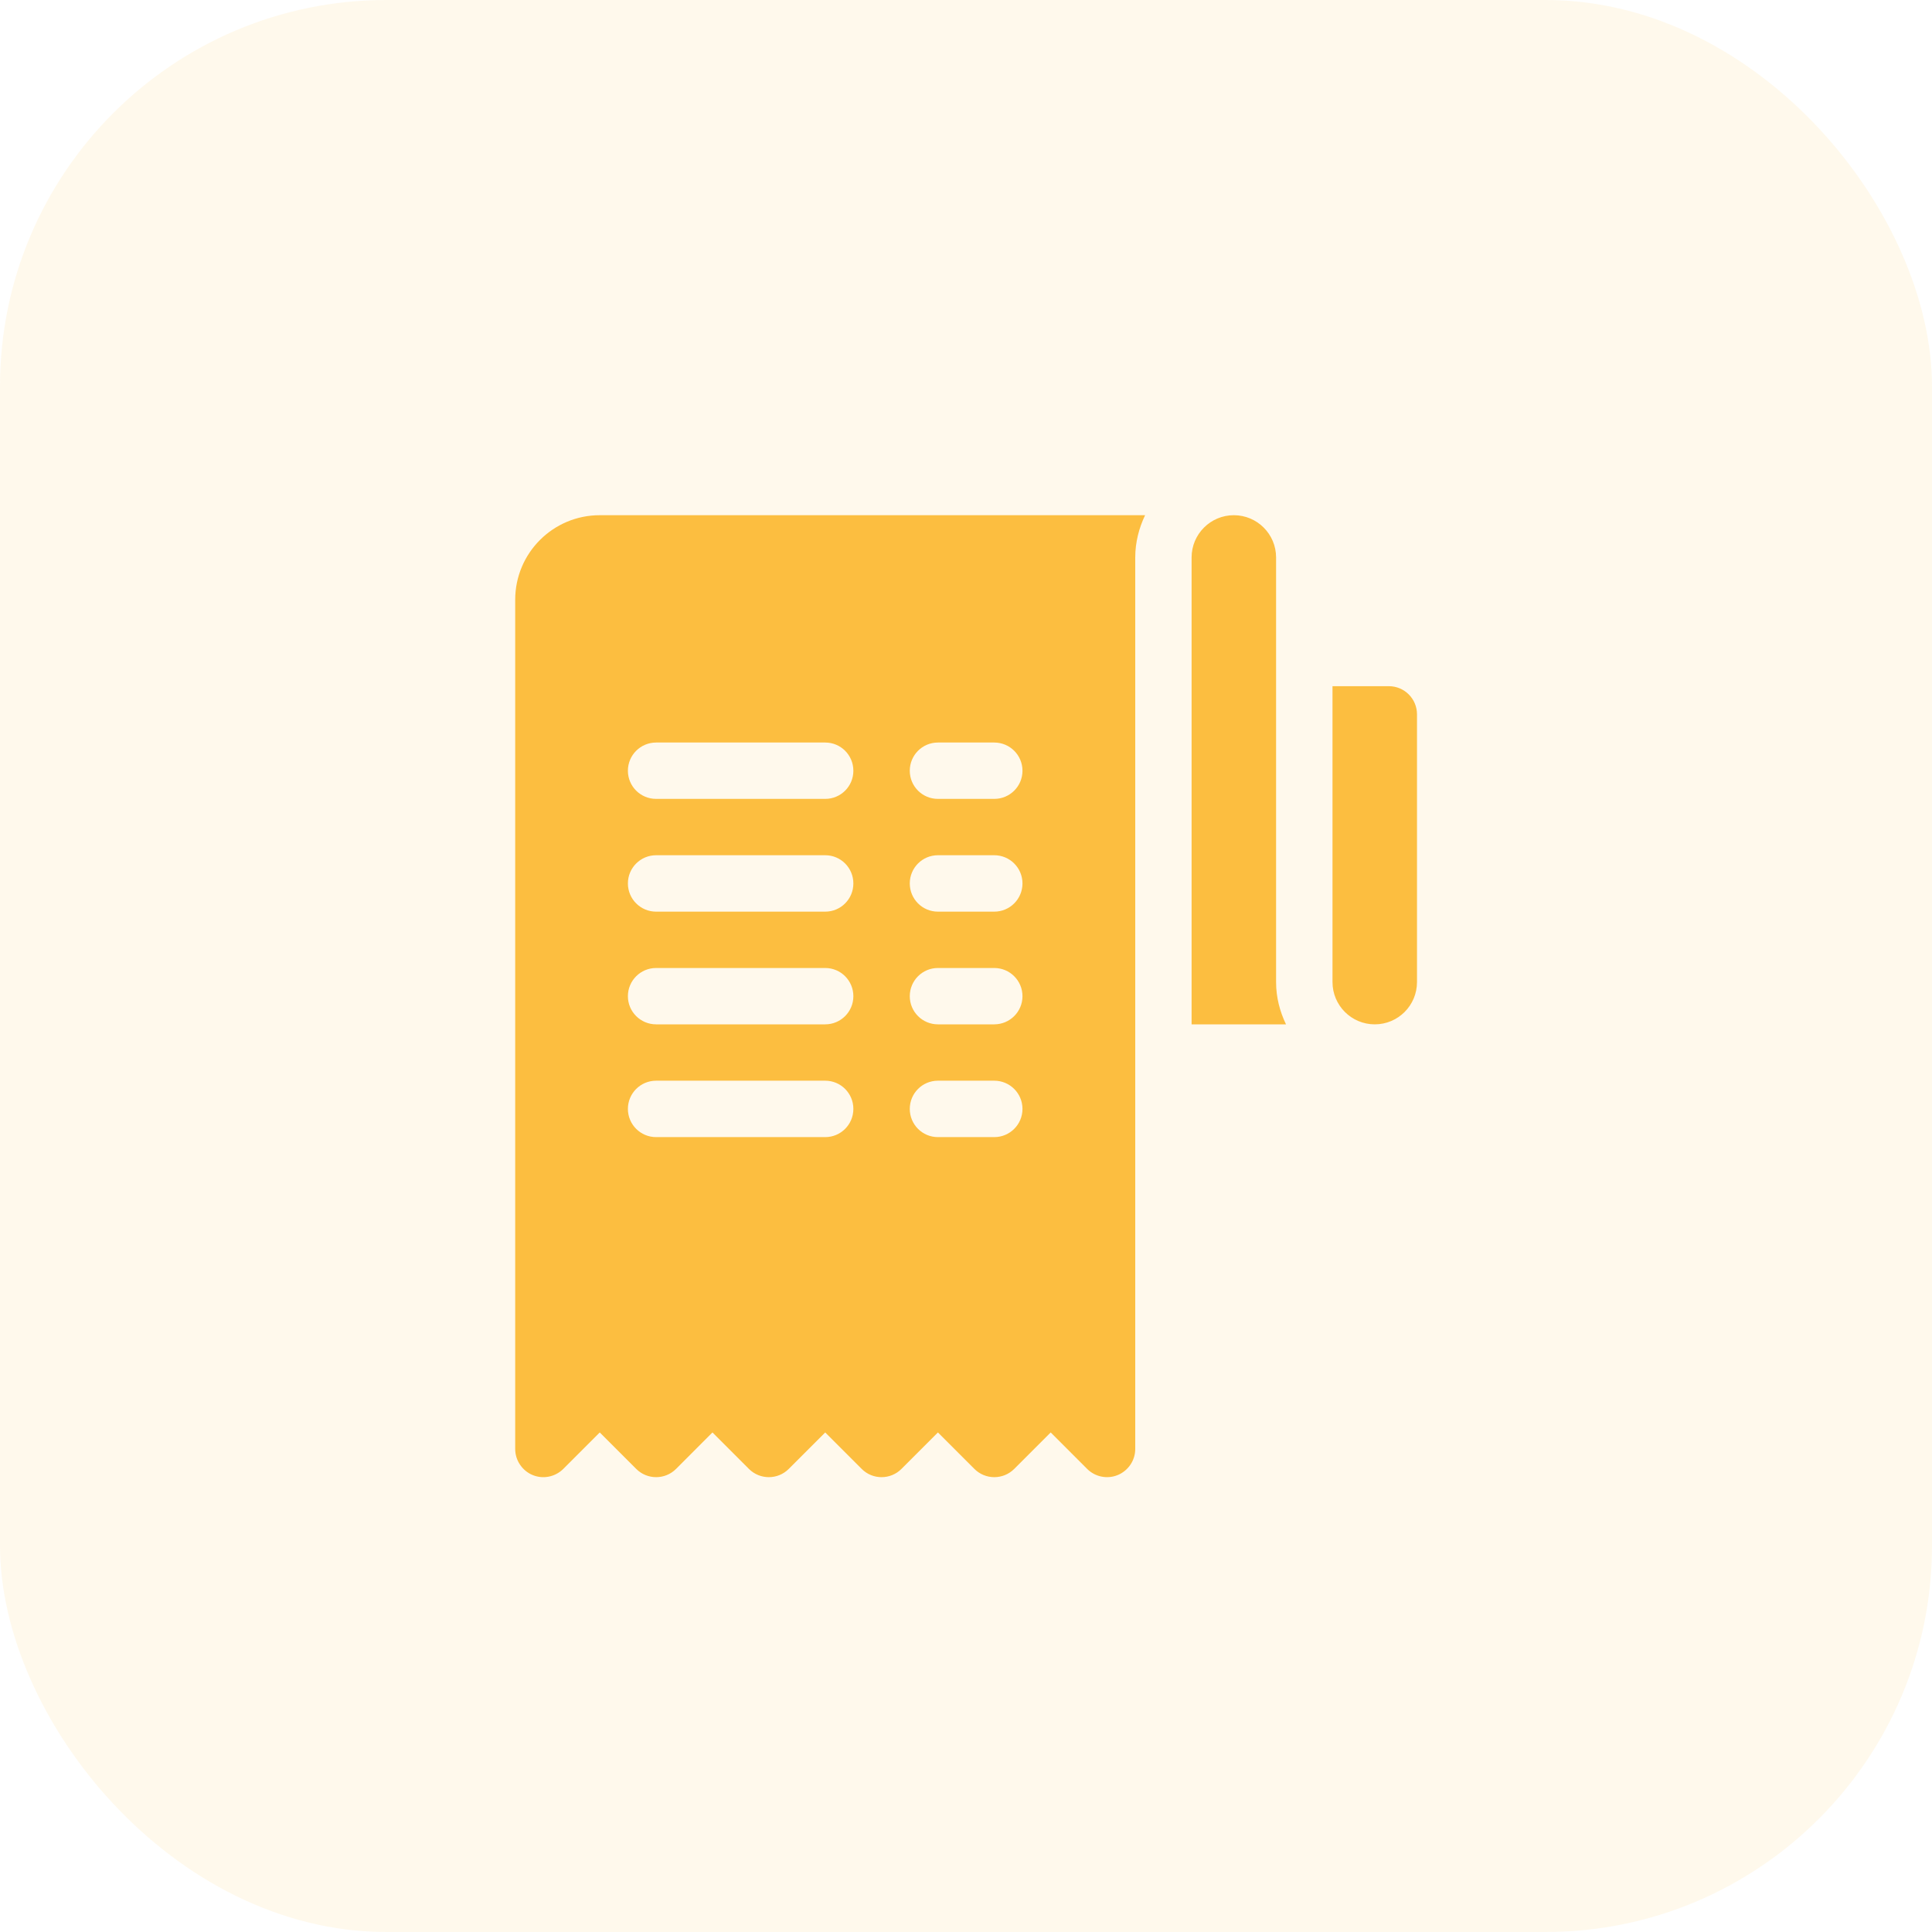 <svg
          width="30"
          height="30"
          viewBox="0 0 30 30"
          fill="none"
          xmlns="http://www.w3.org/2000/svg"
        >
          <rect opacity="0.1" width="30" height="30" rx="6" fill="#FCBE40" />
          <path
            d="M21.566 10.655H20.691V15.25C20.691 15.612 20.985 15.906 21.347 15.906C21.71 15.906 22.003 15.612 22.003 15.25V11.092C22.003 10.851 21.808 10.655 21.566 10.655ZM18.503 8.656V15.906H19.969C19.873 15.706 19.815 15.486 19.815 15.25V8.656C19.815 8.294 19.521 8 19.159 8C18.797 8 18.503 8.294 18.503 8.656ZM8.27 22.904C8.433 22.972 8.621 22.934 8.747 22.809L9.313 22.243L9.879 22.809C10.05 22.98 10.327 22.98 10.498 22.809L11.063 22.243L11.629 22.809C11.8 22.98 12.077 22.98 12.248 22.809L12.814 22.243L13.38 22.809C13.55 22.98 13.828 22.98 13.998 22.809L14.564 22.243L15.13 22.809C15.301 22.98 15.578 22.98 15.749 22.809L16.315 22.243L16.881 22.809C17.007 22.935 17.196 22.971 17.357 22.904C17.437 22.871 17.506 22.814 17.554 22.742C17.602 22.671 17.628 22.586 17.628 22.499V8.656C17.628 8.421 17.686 8.2 17.781 8H9.313C8.588 8 8 8.588 8 9.313V22.499C8 22.586 8.026 22.671 8.074 22.742C8.122 22.814 8.19 22.871 8.27 22.904ZM14.564 11.53H15.439C15.681 11.53 15.877 11.726 15.877 11.968C15.877 12.21 15.681 12.405 15.439 12.405H14.564C14.322 12.405 14.127 12.21 14.127 11.968C14.127 11.726 14.322 11.53 14.564 11.53ZM14.564 13.28H15.439C15.681 13.28 15.877 13.476 15.877 13.718C15.877 13.96 15.681 14.156 15.439 14.156H14.564C14.322 14.156 14.127 13.96 14.127 13.718C14.127 13.476 14.322 13.28 14.564 13.28ZM14.564 15.031H15.439C15.681 15.031 15.877 15.227 15.877 15.469C15.877 15.71 15.681 15.906 15.439 15.906H14.564C14.322 15.906 14.127 15.71 14.127 15.469C14.127 15.227 14.322 15.031 14.564 15.031ZM14.564 16.781H15.439C15.681 16.781 15.877 16.977 15.877 17.219C15.877 17.461 15.681 17.657 15.439 17.657H14.564C14.322 17.657 14.127 17.461 14.127 17.219C14.127 16.977 14.322 16.781 14.564 16.781ZM10.188 11.53H12.814C13.056 11.53 13.251 11.726 13.251 11.968C13.251 12.21 13.056 12.405 12.814 12.405H10.188C9.946 12.405 9.75 12.21 9.75 11.968C9.75 11.726 9.946 11.53 10.188 11.53ZM10.188 13.28H12.814C13.056 13.28 13.251 13.476 13.251 13.718C13.251 13.96 13.056 14.156 12.814 14.156H10.188C9.946 14.156 9.75 13.96 9.75 13.718C9.75 13.476 9.946 13.28 10.188 13.28ZM10.188 15.031H12.814C13.056 15.031 13.251 15.227 13.251 15.469C13.251 15.71 13.056 15.906 12.814 15.906H10.188C9.946 15.906 9.75 15.71 9.75 15.469C9.75 15.227 9.946 15.031 10.188 15.031ZM10.188 16.781H12.814C13.056 16.781 13.251 16.977 13.251 17.219C13.251 17.461 13.056 17.657 12.814 17.657H10.188C9.946 17.657 9.75 17.461 9.75 17.219C9.75 16.977 9.946 16.781 10.188 16.781Z"
            fill="#FCBE40"
          />
        </svg>
